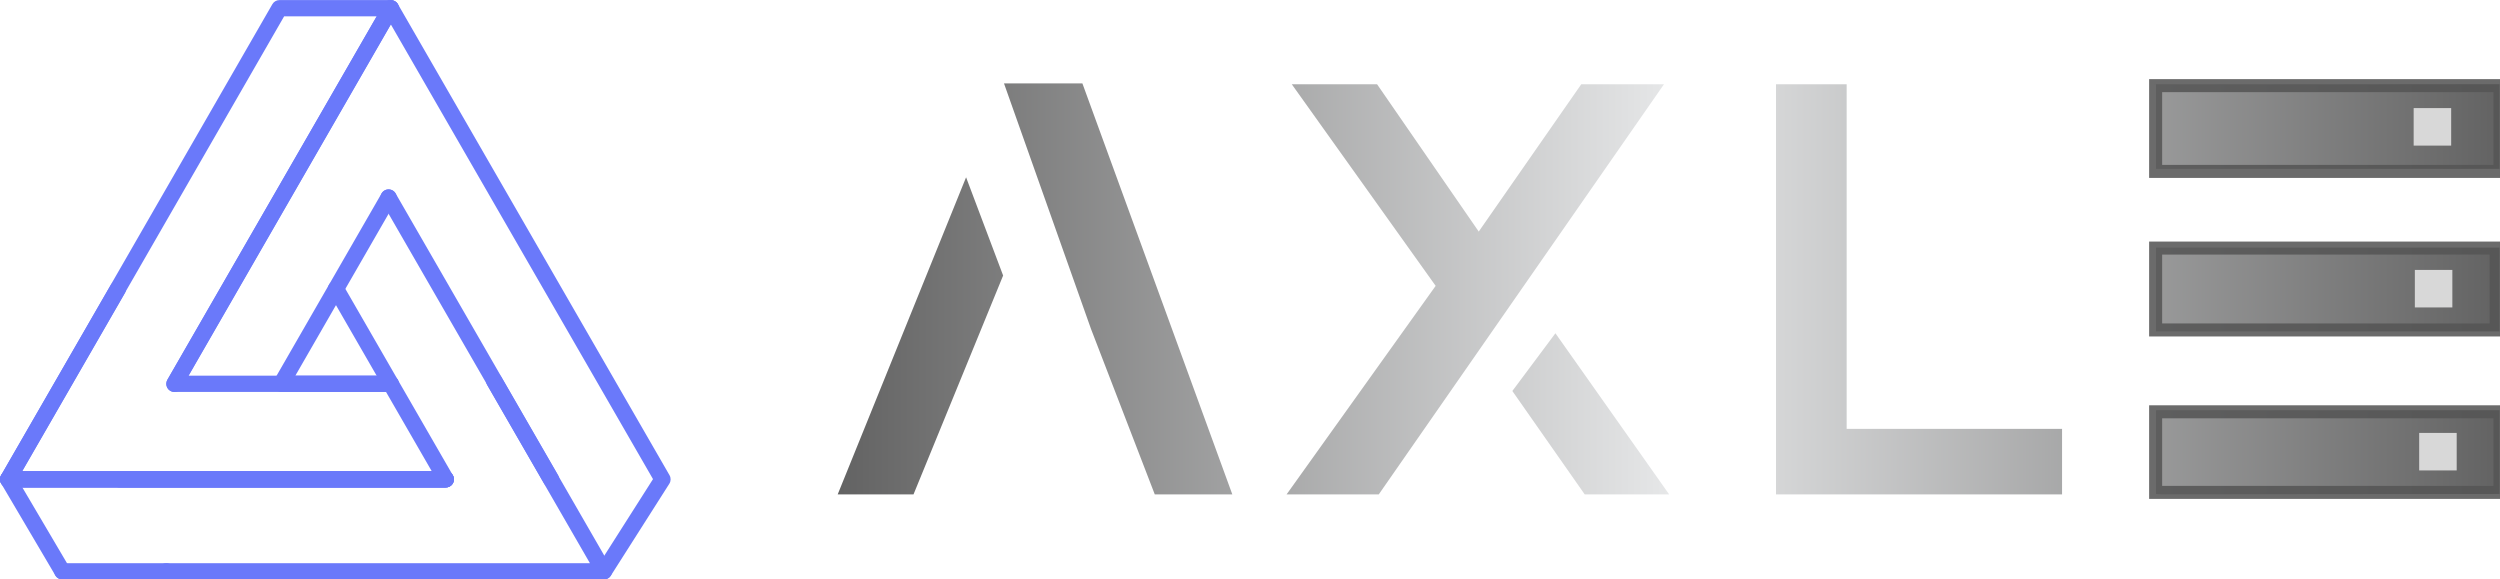 <?xml version="1.0" encoding="utf-8"?>
<svg xmlns="http://www.w3.org/2000/svg" viewBox="0 0 192 44.5">
  <defs>
    <linearGradient id="SvgjsLinearGradient4029">
      <stop id="SvgjsStop4030" stop-color="#616161" offset="0"/>
      <stop id="SvgjsStop4031" stop-color="#e6e7e8" offset="0.5"/>
      <stop id="SvgjsStop4032" stop-color="#616161" offset="1"/>
    </linearGradient>
  </defs>
  <g id="SvgjsG4025" featurekey="symbolFeature-0" transform="matrix(0.445, 0, 0, 0.445, -0, -0)" fill="#6a79fa">
    <path xmlns="http://www.w3.org/2000/svg" d="M95.108,84.125c-0.484,0-0.955-0.252-1.216-0.701L65.849,34.79c-0.386-0.671-0.155-1.528,0.516-1.917  c0.673-0.386,1.527-0.156,1.916,0.515l28.043,48.634c0.386,0.67,0.156,1.527-0.515,1.916C95.587,84.064,95.346,84.125,95.108,84.125  z"/>
    <path xmlns="http://www.w3.org/2000/svg" d="M76.938,84.125H1.403c-0.501,0-0.964-0.266-1.213-0.701c-0.252-0.433-0.252-0.967-0.003-1.401L47.011,0.716  c0.251-0.433,0.714-0.701,1.215-0.701h19.23c0.775,0,1.402,0.627,1.402,1.402c0,0.774-0.627,1.401-1.402,1.401H49.037L3.828,81.321  h73.11c0.774,0,1.401,0.627,1.401,1.401C78.339,83.498,77.712,84.125,76.938,84.125z"/>
    <path xmlns="http://www.w3.org/2000/svg" d="M48.892,34.089"/>
    <path xmlns="http://www.w3.org/2000/svg" d="M76.938,84.125H1.403c-0.775,0-1.402-0.627-1.402-1.402c0-0.774,0.627-1.401,1.402-1.401h73.109L56.766,50.554  c-0.386-0.67-0.156-1.527,0.515-1.916c0.671-0.386,1.528-0.156,1.917,0.515l18.956,32.87c0.249,0.435,0.249,0.969-0.003,1.401  C77.901,83.856,77.439,84.125,76.938,84.125z"/>
    <path xmlns="http://www.w3.org/2000/svg" d="M28.707,100.001H10.76c-0.775,0-1.402-0.627-1.402-1.401c0-0.775,0.627-1.402,1.402-1.402h17.946  c0.774,0,1.401,0.627,1.401,1.402C30.108,99.374,29.481,100.001,28.707,100.001z"/>
    <path xmlns="http://www.w3.org/2000/svg" d="M76.938,84.125H1.403c-0.501,0-0.964-0.269-1.213-0.701c-0.252-0.433-0.252-0.967-0.003-1.401l18.954-32.87  c0.389-0.671,1.24-0.901,1.917-0.515c0.671,0.389,0.901,1.246,0.515,1.916L3.828,81.321h73.11c0.774,0,1.401,0.627,1.401,1.401  C78.339,83.498,77.712,84.125,76.938,84.125z"/>
    <path xmlns="http://www.w3.org/2000/svg" d="M104.236,100.001H28.707c-0.775,0-1.402-0.627-1.402-1.401c0-0.775,0.627-1.402,1.402-1.402h73.104L84.067,66.434  c-0.386-0.671-0.156-1.528,0.515-1.917c0.671-0.383,1.527-0.158,1.916,0.515l18.954,32.867c0.249,0.436,0.249,0.969-0.003,1.401  C105.2,99.732,104.737,100.001,104.236,100.001z"/>
    <path xmlns="http://www.w3.org/2000/svg" d="M76.938,84.125H20.633c-0.775,0-1.402-0.627-1.402-1.402c0-0.774,0.627-1.401,1.402-1.401h56.305  c0.774,0,1.401,0.627,1.401,1.401C78.339,83.498,77.712,84.125,76.938,84.125z"/>
    <path xmlns="http://www.w3.org/2000/svg" d="M67.432,67.644h-37.34c-0.501,0-0.964-0.266-1.213-0.701c-0.252-0.433-0.252-0.967-0.003-1.401l37.34-64.839  c0.386-0.671,1.24-0.901,1.917-0.515c0.67,0.386,0.9,1.243,0.515,1.917L32.517,64.84h34.915c0.774,0,1.401,0.627,1.401,1.401  C68.833,67.017,68.207,67.644,67.432,67.644z"/>
    <path xmlns="http://www.w3.org/2000/svg" d="M67.432,67.644H48.544c-0.501,0-0.964-0.266-1.213-0.701c-0.252-0.433-0.252-0.967-0.003-1.401l18.519-32.155  c0.389-0.671,1.24-0.901,1.916-0.515c0.671,0.386,0.9,1.243,0.515,1.917L50.97,64.84h16.462c0.774,0,1.401,0.627,1.401,1.401  C68.833,67.017,68.207,67.644,67.432,67.644z"/>
    <path xmlns="http://www.w3.org/2000/svg" d="M10.76,100.001c-0.479,0-0.947-0.246-1.208-0.69L0.195,83.435c-0.394-0.668-0.172-1.524,0.496-1.919  c0.665-0.392,1.525-0.173,1.919,0.495l9.358,15.877c0.394,0.668,0.172,1.527-0.496,1.919  C11.248,99.938,11.004,100.001,10.76,100.001z"/>
    <path xmlns="http://www.w3.org/2000/svg" d="M104.236,100.001c-0.26,0-0.521-0.071-0.753-0.219c-0.651-0.416-0.846-1.281-0.43-1.936l9.645-15.159L67.457,4.223  L31.332,66.956c-0.392,0.671-1.243,0.896-1.917,0.515c-0.671-0.386-0.901-1.243-0.515-1.916l37.34-64.839  c0.504-0.865,1.928-0.865,2.432,0l46.881,81.307c0.261,0.451,0.247,1.013-0.032,1.453l-10.103,15.876  C105.15,99.771,104.699,100.001,104.236,100.001z"/>
  </g>
  <g id="SvgjsG4026" featurekey="nameFeature-0" transform="matrix(0.847, 0, 0, 0.847, 62.681, 5.309)" fill="url(#SvgjsLinearGradient4029)">
    <path d="M 30.703 38.559 L 37.734 38.559 L 24.14 1.293 L 17.031 1.293 L 24.921 23.559 L 30.703 38.559 Z M 1.953 38.559 L 8.828 38.559 L 16.953 18.715 L 13.594 9.808 L 1.953 38.559 Z M 56.484 29.34 L 60 24.653 L 59.921 24.496 L 56.484 29.34 Z M 76.875 1.371 L 69.375 1.371 L 60.078 14.73 L 50.859 1.371 L 43.125 1.371 L 56.172 19.652 L 42.656 38.558 L 51.015 38.558 L 76.875 1.371 Z M 77.344 38.559 L 67.031 23.95 L 63.125 29.184 L 69.687 38.559 L 77.343 38.559 L 77.344 38.559 Z M 87.031 1.371 L 93.438 1.371 L 93.438 32.621 L 112.969 32.621 L 112.969 38.559 L 87.031 38.559 L 87.031 1.37 L 87.031 1.371 Z M 121.094 1.371 L 152.639 1.369 L 152.639 9.042 L 121.488 9.042 L 121.488 3.876 L 121.488 1.369 L 121.094 1.371 Z M 121.984 38.552 L 152.639 38.521 L 152.639 30.924 L 121.488 30.924 L 121.488 24.162 L 121.488 38.521 L 121.984 38.552 Z M 152.639 16.184 L 152.639 23.782 L 121.488 23.782 C 121.488 23.782 121.488 16.184 121.488 16.184"/>
  </g>
  <rect x="165.553" y="6.577" width="26.447" height="6.587" style="paint-order: stroke; fill: none; stroke: rgba(85, 85, 85, 0.87);"/>
  <rect x="165.553" y="19.052" width="26.147" height="6.288" style="fill: none; stroke: rgba(85, 85, 85, 0.87);"/>
  <rect x="165.553" y="31.627" width="26.447" height="6.188" style="fill: none; stroke: rgba(85, 85, 85, 0.87);"/>
  <rect x="185.369" y="8.302" width="2.881" height="2.881" style="fill: rgb(216, 216, 216);"/>
  <rect x="185.46" y="20.73" width="2.881" height="2.881" style="fill: rgb(216, 216, 216);"/>
  <rect x="185.793" y="33.248" width="2.881" height="2.881" style="fill: rgb(216, 216, 216);"/>
</svg>